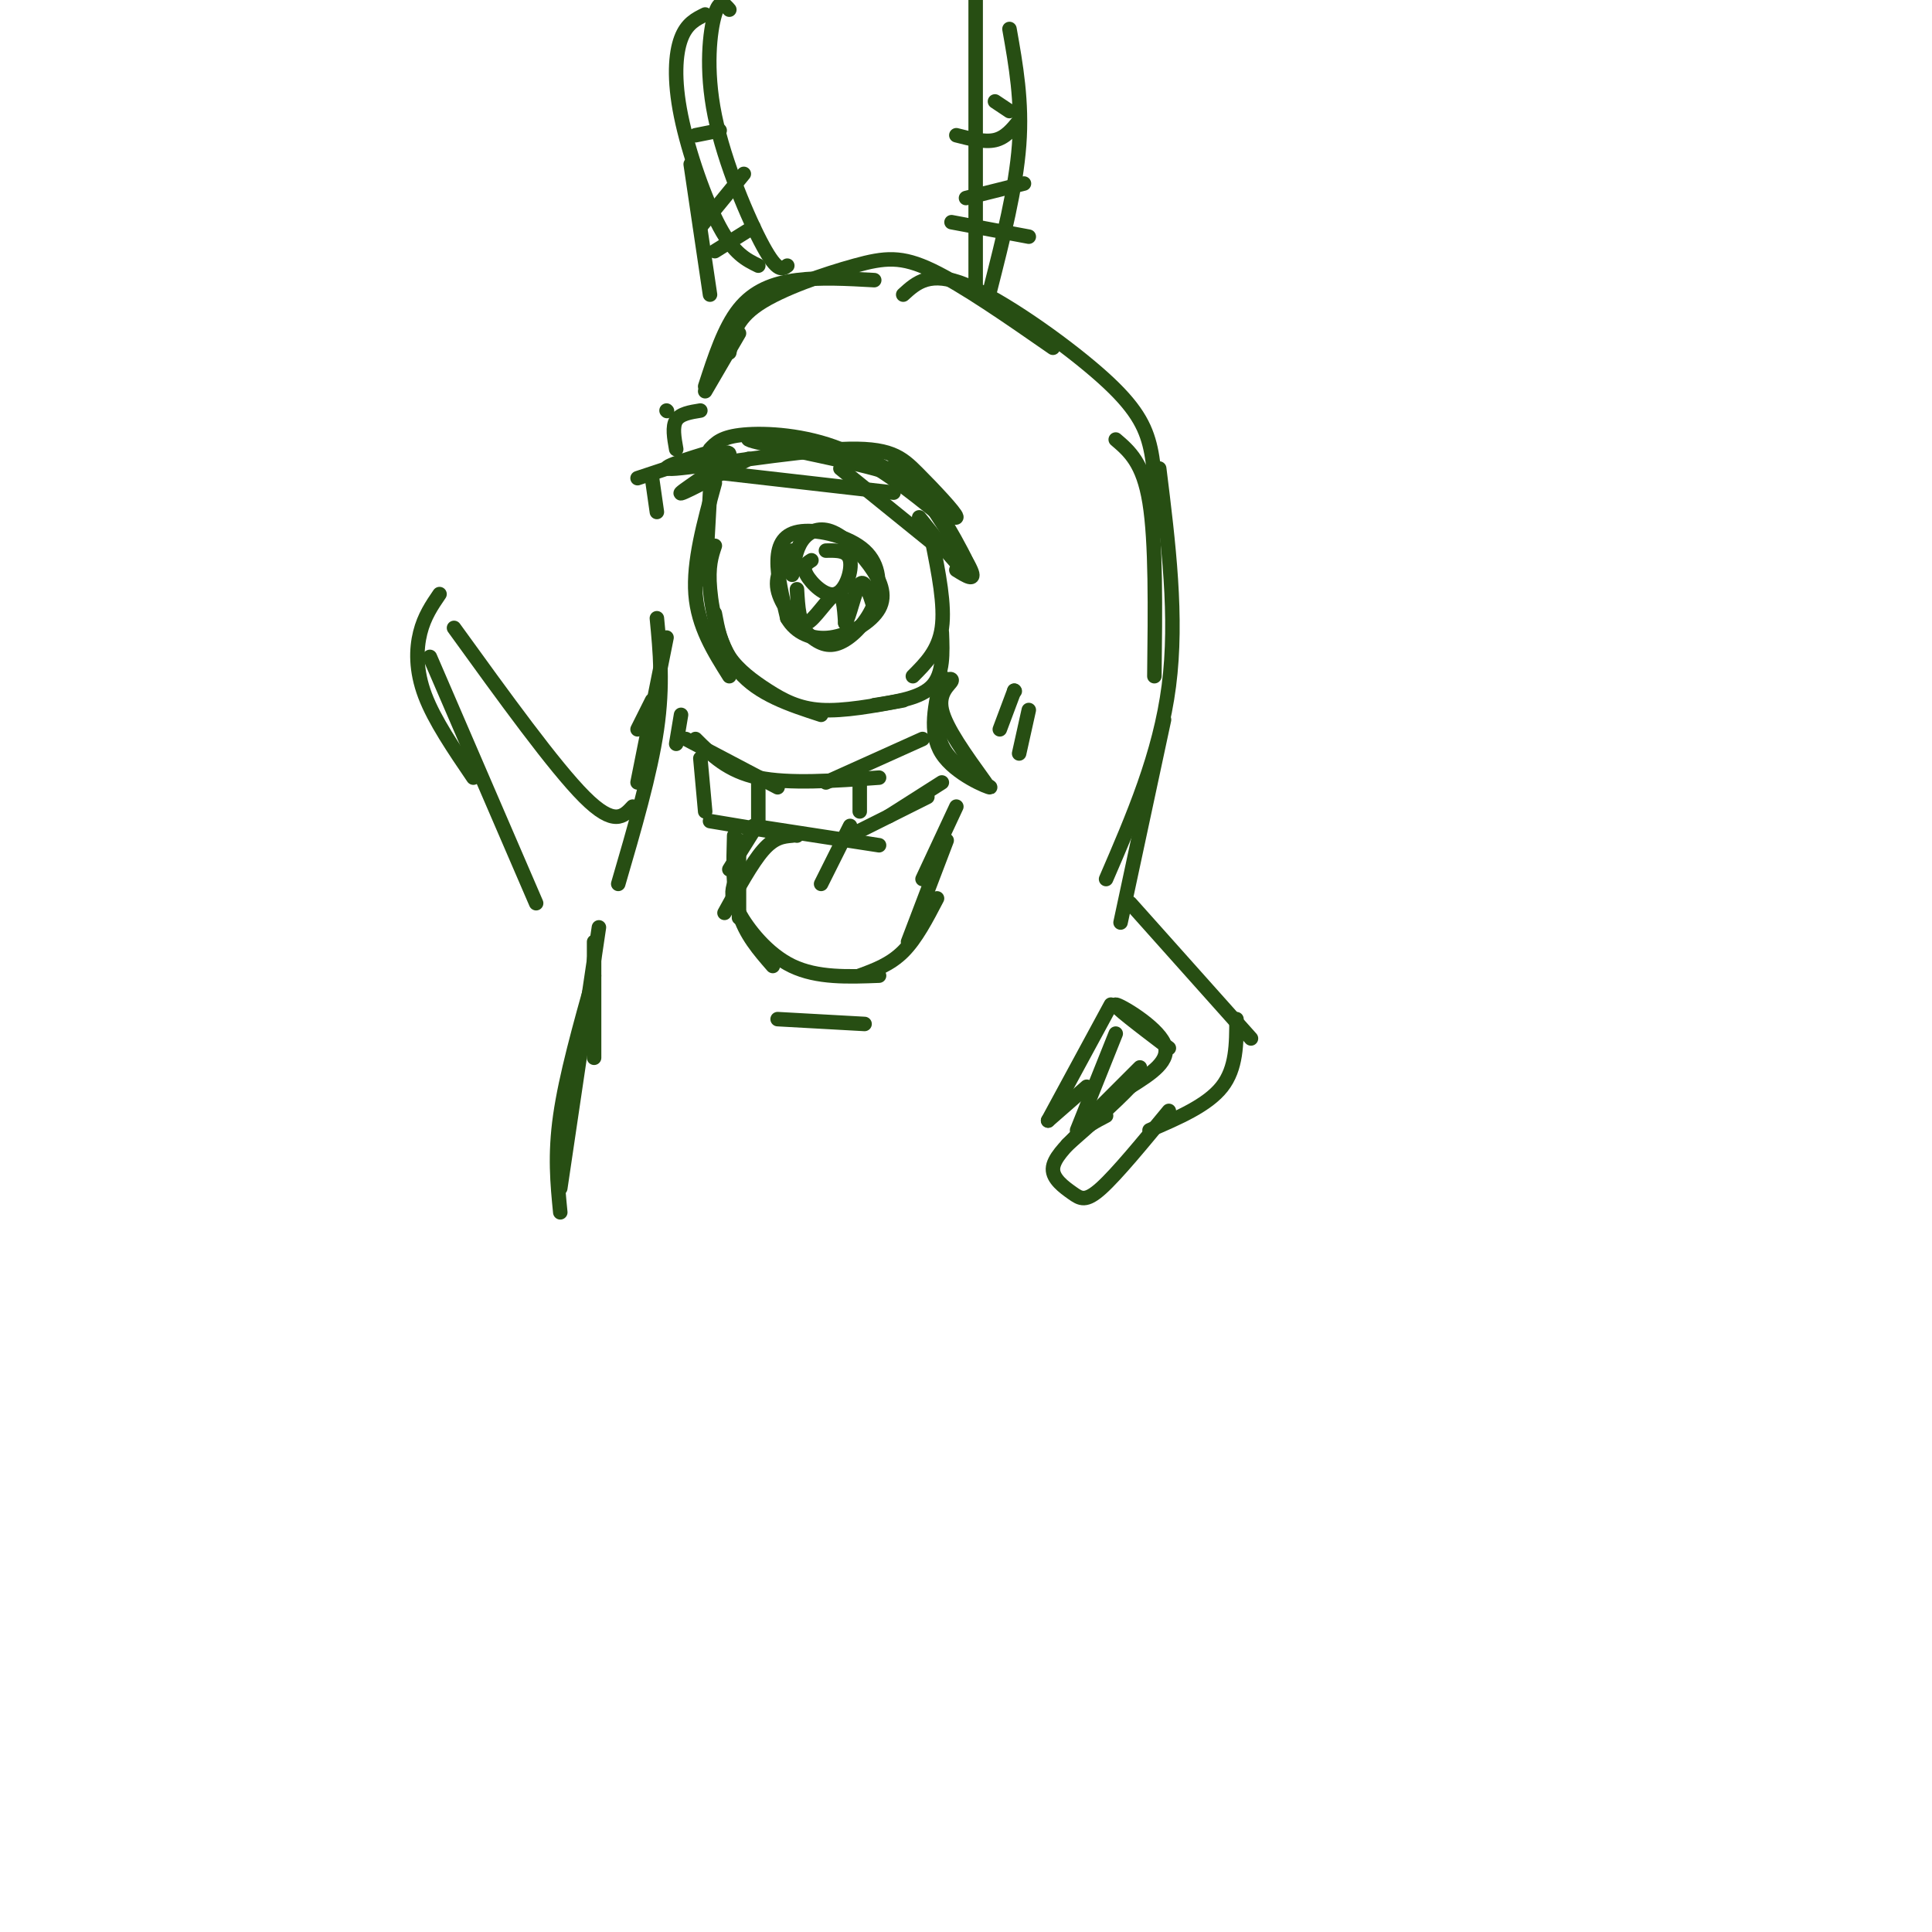 <svg viewBox='0 0 400 400' version='1.1' xmlns='http://www.w3.org/2000/svg' xmlns:xlink='http://www.w3.org/1999/xlink'><g fill='none' stroke='rgb(39,78,19)' stroke-width='3' stroke-linecap='round' stroke-linejoin='round'><path d='M147,93c1.200,-1.289 2.400,-2.578 7,-3c4.600,-0.422 12.600,0.022 20,3c7.400,2.978 14.200,8.489 21,14'/><path d='M184,97c1.506,-0.702 3.012,-1.405 7,4c3.988,5.405 10.458,16.917 10,18c-0.458,1.083 -7.845,-8.262 -10,-11c-2.155,-2.738 0.923,1.131 4,5'/><path d='M195,114c0.000,0.000 -21.000,-17.000 -21,-17'/><path d='M185,102c0.000,0.000 -35.000,-4.000 -35,-4'/><path d='M155,95c-7.444,3.956 -14.889,7.911 -14,7c0.889,-0.911 10.111,-6.689 10,-8c-0.111,-1.311 -9.556,1.844 -19,5'/><path d='M147,102c0.000,0.000 -1.000,18.000 -1,18'/><path d='M148,100c-2.250,8.167 -4.500,16.333 -4,23c0.500,6.667 3.750,11.833 7,17'/><path d='M148,113c-0.711,2.111 -1.422,4.222 -1,9c0.422,4.778 1.978,12.222 6,17c4.022,4.778 10.511,6.889 17,9'/><path d='M148,127c0.589,3.143 1.179,6.286 3,9c1.821,2.714 4.875,5.000 8,7c3.125,2.000 6.321,3.714 11,4c4.679,0.286 10.839,-0.857 17,-2'/><path d='M181,146c4.833,-0.750 9.667,-1.500 12,-4c2.333,-2.500 2.167,-6.750 2,-11'/><path d='M189,140c2.667,-2.667 5.333,-5.333 6,-10c0.667,-4.667 -0.667,-11.333 -2,-18'/><path d='M164,114c-1.790,2.467 -3.579,4.933 -3,8c0.579,3.067 3.527,6.734 6,9c2.473,2.266 4.472,3.132 7,2c2.528,-1.132 5.586,-4.262 7,-8c1.414,-3.738 1.183,-8.084 -2,-11c-3.183,-2.916 -9.319,-4.400 -13,-4c-3.681,0.400 -4.909,2.686 -5,6c-0.091,3.314 0.954,7.657 2,12'/><path d='M163,128c1.737,3.011 5.079,4.540 9,4c3.921,-0.540 8.421,-3.147 10,-6c1.579,-2.853 0.238,-5.950 -2,-9c-2.238,-3.050 -5.372,-6.052 -8,-7c-2.628,-0.948 -4.751,0.158 -6,2c-1.249,1.842 -1.625,4.421 -2,7'/><path d='M168,116c-0.982,0.619 -1.964,1.238 -1,3c0.964,1.762 3.875,4.667 6,4c2.125,-0.667 3.464,-4.905 3,-7c-0.464,-2.095 -2.732,-2.048 -5,-2'/><path d='M165,122c0.222,3.756 0.444,7.511 2,7c1.556,-0.511 4.444,-5.289 6,-6c1.556,-0.711 1.778,2.644 2,6'/><path d='M175,129c0.844,-1.067 1.956,-6.733 3,-8c1.044,-1.267 2.022,1.867 3,5'/><path d='M149,93c-7.246,2.215 -14.491,4.431 -9,4c5.491,-0.431 23.719,-3.507 34,-4c10.281,-0.493 12.614,1.598 16,5c3.386,3.402 7.825,8.115 8,9c0.175,0.885 -3.912,-2.057 -8,-5'/><path d='M190,102c-2.754,-2.326 -5.638,-5.640 -14,-8c-8.362,-2.360 -22.202,-3.765 -21,-3c1.202,0.765 17.446,3.700 26,6c8.554,2.300 9.418,3.965 12,8c2.582,4.035 6.880,10.438 8,13c1.120,2.562 -0.940,1.281 -3,0'/><path d='M142,153c0.000,0.000 19.000,10.000 19,10'/><path d='M144,153c3.333,3.333 6.667,6.667 13,8c6.333,1.333 15.667,0.667 25,0'/><path d='M171,162c0.000,0.000 20.000,-9.000 20,-9'/><path d='M195,140c-1.393,5.839 -2.786,11.679 0,16c2.786,4.321 9.750,7.125 10,7c0.250,-0.125 -6.214,-3.179 -9,-7c-2.786,-3.821 -1.893,-8.411 -1,-13'/><path d='M195,143c0.524,-2.643 2.333,-2.750 2,-2c-0.333,0.750 -2.810,2.357 -2,6c0.810,3.643 4.905,9.321 9,15'/><path d='M145,157c0.000,0.000 1.000,11.000 1,11'/><path d='M147,170c0.000,0.000 18.000,3.000 18,3'/><path d='M156,171c0.000,0.000 26.000,4.000 26,4'/><path d='M174,174c0.000,0.000 18.000,-9.000 18,-9'/><path d='M184,169c0.000,0.000 11.000,-7.000 11,-7'/><path d='M157,161c0.000,0.000 0.000,9.000 0,9'/><path d='M178,162c0.000,0.000 0.000,6.000 0,6'/><path d='M153,174c0.000,0.000 0.000,16.000 0,16'/><path d='M152,173c-0.167,5.750 -0.333,11.500 1,16c1.333,4.500 4.167,7.750 7,11'/><path d='M152,183c-0.400,1.356 -0.800,2.711 1,6c1.800,3.289 5.800,8.511 11,11c5.200,2.489 11.600,2.244 18,2'/><path d='M178,202c3.167,-1.167 6.333,-2.333 9,-5c2.667,-2.667 4.833,-6.833 7,-11'/><path d='M188,195c0.000,0.000 8.000,-21.000 8,-21'/><path d='M191,182c0.000,0.000 7.000,-15.000 7,-15'/><path d='M164,173c-1.833,0.167 -3.667,0.333 -6,3c-2.333,2.667 -5.167,7.833 -8,13'/><path d='M156,172c0.000,0.000 -5.000,8.000 -5,8'/><path d='M176,171c0.000,0.000 -6.000,12.000 -6,12'/><path d='M161,211c0.000,0.000 18.000,1.000 18,1'/><path d='M138,85c0.000,0.000 0.100,0.100 0.1,0.1'/><path d='M210,143c0.000,0.000 0.100,0.100 0.1,0.1'/><path d='M210,143c0.000,0.000 -3.000,8.000 -3,8'/><path d='M213,147c0.000,0.000 -2.000,9.000 -2,9'/><path d='M135,145c0.000,0.000 -3.000,6.000 -3,6'/><path d='M141,148c0.000,0.000 -1.000,6.000 -1,6'/><path d='M140,93c-0.417,-2.333 -0.833,-4.667 0,-6c0.833,-1.333 2.917,-1.667 5,-2'/><path d='M146,81c0.000,0.000 7.000,-12.000 7,-12'/><path d='M146,80c1.978,-6.089 3.956,-12.178 7,-16c3.044,-3.822 7.156,-5.378 12,-6c4.844,-0.622 10.422,-0.311 16,0'/><path d='M151,73c0.601,-3.387 1.202,-6.774 6,-10c4.798,-3.226 13.792,-6.292 20,-8c6.208,-1.708 9.631,-2.060 16,1c6.369,3.060 15.685,9.530 25,16'/><path d='M187,61c2.762,-2.524 5.524,-5.048 13,-2c7.476,3.048 19.667,11.667 27,18c7.333,6.333 9.810,10.381 11,15c1.190,4.619 1.095,9.810 1,15'/><path d='M157,55c-2.506,-1.226 -5.012,-2.452 -8,-8c-2.988,-5.548 -6.458,-15.417 -8,-23c-1.542,-7.583 -1.155,-12.881 0,-16c1.155,-3.119 3.077,-4.060 5,-5'/><path d='M151,2c-1.000,-1.173 -2.000,-2.345 -3,1c-1.000,3.345 -2.000,11.208 0,21c2.000,9.792 7.000,21.512 10,27c3.000,5.488 4.000,4.744 5,4'/><path d='M202,61c0.000,0.000 0.000,-63.000 0,-63'/><path d='M209,6c1.333,7.500 2.667,15.000 2,24c-0.667,9.000 -3.333,19.500 -6,30'/><path d='M197,46c0.000,0.000 16.000,3.000 16,3'/><path d='M200,41c0.000,0.000 12.000,-3.000 12,-3'/><path d='M198,28c2.917,0.750 5.833,1.500 8,1c2.167,-0.500 3.583,-2.250 5,-4'/><path d='M206,21c0.000,0.000 3.000,2.000 3,2'/><path d='M148,52c0.000,0.000 8.000,-5.000 8,-5'/><path d='M145,47c0.000,0.000 9.000,-11.000 9,-11'/><path d='M144,28c0.000,0.000 5.000,-1.000 5,-1'/><path d='M143,34c0.000,0.000 4.000,27.000 4,27'/><path d='M231,91c2.833,2.417 5.667,4.833 7,13c1.333,8.167 1.167,22.083 1,36'/><path d='M240,97c1.917,15.417 3.833,30.833 2,45c-1.833,14.167 -7.417,27.083 -13,40'/><path d='M135,99c0.000,0.000 1.000,7.000 1,7'/><path d='M138,132c0.000,0.000 -6.000,30.000 -6,30'/><path d='M136,128c0.667,6.917 1.333,13.833 0,23c-1.333,9.167 -4.667,20.583 -8,32'/><path d='M241,149c0.000,0.000 -9.000,42.000 -9,42'/><path d='M131,167c-1.917,2.083 -3.833,4.167 -10,-2c-6.167,-6.167 -16.583,-20.583 -27,-35'/><path d='M91,123c-1.578,2.311 -3.156,4.622 -4,8c-0.844,3.378 -0.956,7.822 1,13c1.956,5.178 5.978,11.089 10,17'/><path d='M89,136c0.000,0.000 22.000,51.000 22,51'/><path d='M234,187c0.000,0.000 25.000,28.000 25,28'/><path d='M256,211c0.000,5.083 0.000,10.167 -3,14c-3.000,3.833 -9.000,6.417 -15,9'/><path d='M242,230c-5.387,6.542 -10.774,13.083 -14,16c-3.226,2.917 -4.292,2.208 -6,1c-1.708,-1.208 -4.060,-2.917 -4,-5c0.060,-2.083 2.530,-4.542 5,-7'/><path d='M223,235c1.833,-1.833 3.917,-2.917 6,-4'/><path d='M226,231c0.000,0.000 10.000,-10.000 10,-10'/><path d='M242,217c-5.911,-4.489 -11.822,-8.978 -11,-9c0.822,-0.022 8.378,4.422 10,8c1.622,3.578 -2.689,6.289 -7,9'/><path d='M234,225c-3.333,3.500 -8.167,7.750 -13,12'/><path d='M230,208c0.000,0.000 -13.000,24.000 -13,24'/><path d='M231,214c0.000,0.000 -8.000,20.000 -8,20'/><path d='M225,225c0.000,0.000 -8.000,7.000 -8,7'/><path d='M123,195c0.000,0.000 0.000,24.000 0,24'/><path d='M124,192c0.000,0.000 -8.000,54.000 -8,54'/><path d='M123,202c-2.917,10.417 -5.833,20.833 -7,29c-1.167,8.167 -0.583,14.083 0,20'/></g>
</svg>
